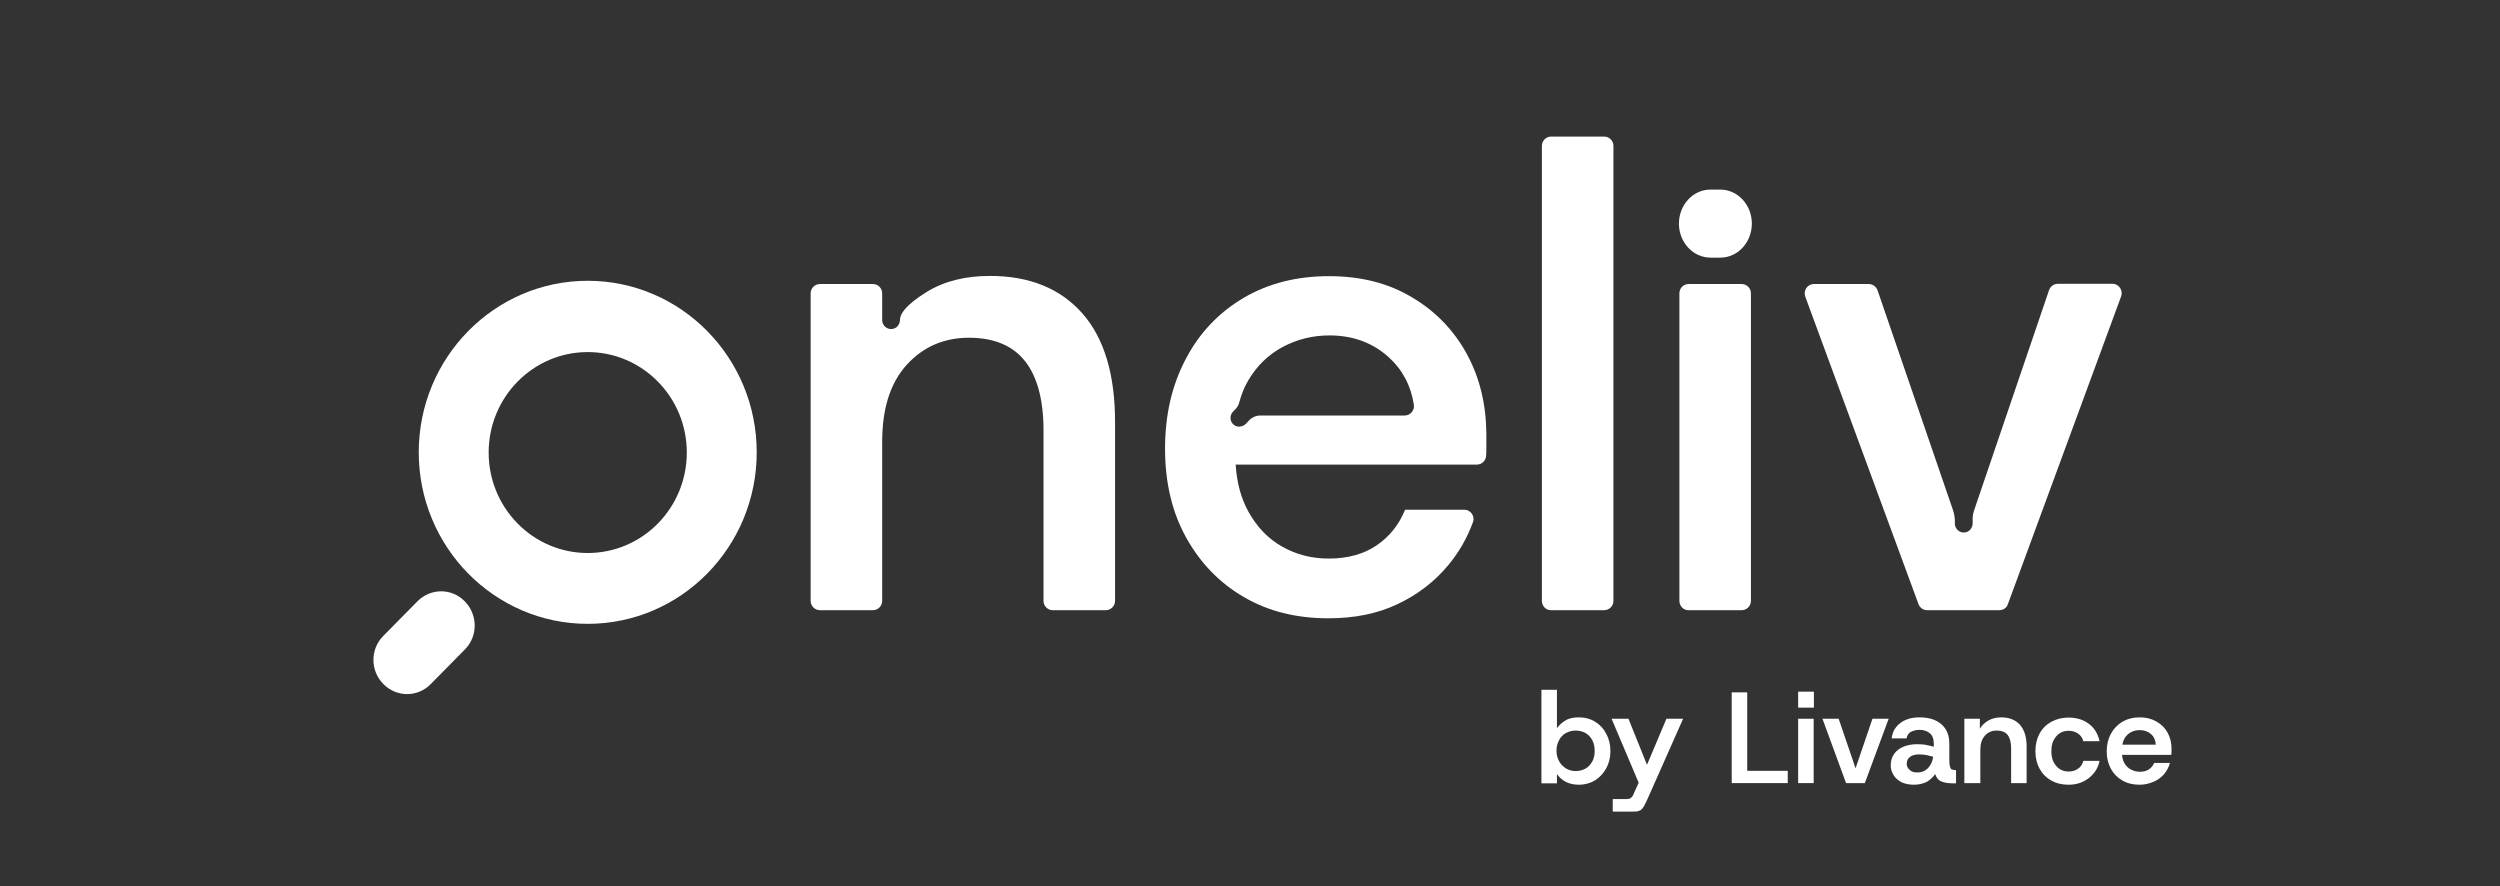 <?xml version="1.0" encoding="utf-8"?>
<!-- Generator: Adobe Illustrator 22.0.1, SVG Export Plug-In . SVG Version: 6.00 Build 0)  -->
<svg version="1.1" id="Camada_1" xmlns="http://www.w3.org/2000/svg" xmlns:xlink="http://www.w3.org/1999/xlink" x="0px" y="0px"
	 viewBox="0 0 1080 382.8" style="enable-background:new 0 0 1080 382.8;" xml:space="preserve">
<rect x="0" y="0" width="1080" height="382.8" fill="#333333" stroke="none"/>
<style type="text/css">
	.st0{fill:#FFFFFF;}
	.st1{clip-path:url(#SVGID_2_);fill:#FFFFFF;}
</style>
<g>
	<g>
		<path class="st0" d="M682.1,339c-2.1,0-4-0.4-5.6-1.2c-1.6-0.8-2.9-2-3.9-3.4v4h-6.7V298h6.7v16.6c0.9-1.3,2.1-2.4,3.6-3.3
			c1.5-1,3.5-1.4,5.8-1.4c2.7,0,5,0.6,7.1,1.9c2.1,1.3,3.7,3,4.8,5.2c1.2,2.2,1.8,4.7,1.8,7.5c0,2.8-0.6,5.2-1.8,7.4
			c-1.2,2.2-2.8,3.9-4.8,5.2C687.1,338.3,684.7,339,682.1,339z M680.7,333.1c1.6,0,3-0.4,4.3-1.1c1.2-0.7,2.2-1.8,2.9-3.1
			c0.7-1.3,1-2.8,1-4.5c0-1.7-0.3-3.2-1-4.6c-0.7-1.3-1.7-2.4-2.9-3.1c-1.2-0.7-2.7-1.1-4.3-1.1c-1.6,0-3,0.4-4.3,1.1
			c-1.2,0.7-2.2,1.7-2.9,3.1c-0.7,1.3-1.1,2.8-1.1,4.5c0,1.7,0.4,3.2,1.1,4.5c0.7,1.3,1.7,2.3,2.9,3.1
			C677.7,332.7,679.1,333.1,680.7,333.1z"/>
		<path class="st0" d="M696.7,350.6v-5.4h5.9c0.6,0,1-0.1,1.4-0.2c0.4-0.1,0.7-0.4,1.1-0.9c0.4-0.4,0.7-1.2,1.1-2.2l2.6-5.7
			l-0.4,3.1l-12.2-28.8h7.3l8,19.9l8.4-19.9h7.2l-14.9,33.6c-0.6,1.4-1.2,2.6-1.6,3.4c-0.4,0.9-0.9,1.5-1.3,2s-1,0.7-1.6,0.9
			s-1.4,0.2-2.3,0.2H696.7z"/>
		<path class="st0" d="M748.1,338.3v-39.2h6.7V333h17.5v5.3H748.1z"/>
		<path class="st0" d="M776.8,305.7v-6.9h6.8v6.9H776.8z M776.8,338.3v-27.8h6.7v27.8H776.8z"/>
		<path class="st0" d="M797.5,338.3l-10.2-27.8h7l7.3,21.4l7.3-21.4h7l-10.3,27.8H797.5z"/>
		<path class="st0" d="M826.8,339c-2.1,0-3.9-0.4-5.4-1.1c-1.5-0.8-2.6-1.8-3.4-3.1c-0.8-1.3-1.2-2.7-1.2-4.1c0-2.9,1.1-5.2,3.2-6.8
			c2.1-1.6,4.9-2.4,8.3-2.4c1.6,0,3,0.1,4.2,0.4c1.2,0.2,2.2,0.5,2.9,0.7v-1.3c0-2.1-0.6-3.6-1.7-4.5c-1.1-1-2.6-1.5-4.5-1.5
			c-1.3,0-2.5,0.3-3.6,0.8c-1,0.5-1.7,1.5-2,2.9h-6.4c0.2-2,0.9-3.7,2-5c1.1-1.3,2.5-2.4,4.3-3.1c1.7-0.7,3.6-1,5.7-1
			c4.1,0,7.2,1,9.5,3c2.3,2,3.4,4.8,3.4,8.4v6.8c0,1.4,0.1,2.5,0.3,3.1c0.2,0.7,0.4,1.1,0.8,1.2s0.9,0.3,1.5,0.3h0.3v5.7h-1.5
			c-1.9,0-3.5-0.3-4.8-0.8c-1.3-0.5-2.2-1.6-2.7-3.2c-0.9,1.3-2.2,2.5-3.7,3.4C830.8,338.5,829,339,826.8,339z M828.3,333.7
			c1.3,0,2.4-0.3,3.4-0.9c0.9-0.6,1.7-1.4,2.3-2.5c0.6-1,1-2.2,1.1-3.4c-0.8-0.2-1.7-0.4-2.8-0.7c-1.1-0.2-2.2-0.3-3.3-0.3
			c-1.7,0-3,0.4-3.9,1.1c-1,0.7-1.4,1.8-1.4,3c0,1,0.4,1.9,1.3,2.6C825.7,333.4,826.8,333.7,828.3,333.7z"/>
		<path class="st0" d="M848.6,338.3v-27.8h6.7v4.3c0.9-1.5,2.2-2.7,3.8-3.6c1.6-0.9,3.4-1.3,5.5-1.3c3.4,0,6.1,1.1,8,3.2
			c1.9,2.1,2.9,5.3,2.9,9.4v15.8h-6.7v-15.1c0-2.5-0.5-4.4-1.5-5.7c-1-1.3-2.6-1.9-4.7-1.9c-2.1,0-3.8,0.7-5.1,2.2
			c-1.4,1.5-2,3.5-2,6.2v14.3H848.6z"/>
		<path class="st0" d="M893.6,339c-2.8,0-5.3-0.6-7.4-1.8c-2.2-1.2-3.9-2.9-5.1-5.1c-1.2-2.2-1.8-4.7-1.8-7.6s0.6-5.4,1.8-7.6
			c1.2-2.2,2.9-3.9,5.1-5.1c2.2-1.2,4.6-1.8,7.4-1.8c3.5,0,6.4,0.9,8.8,2.7c2.4,1.8,3.9,4.3,4.6,7.5h-7c-0.4-1.4-1.1-2.5-2.3-3.3
			c-1.2-0.8-2.5-1.2-4.1-1.2c-1.3,0-2.6,0.3-3.7,1c-1.1,0.7-2,1.7-2.7,3s-1,2.9-1,4.8c0,1.9,0.3,3.5,1,4.8s1.6,2.3,2.7,3
			c1.1,0.7,2.4,1,3.7,1c1.6,0,3-0.4,4.1-1.2c1.2-0.8,1.9-1.9,2.3-3.4h7c-0.6,3.1-2.2,5.5-4.6,7.4C900,338,897.1,339,893.6,339z"/>
		<path class="st0" d="M924.3,339c-2.8,0-5.3-0.6-7.4-1.8c-2.1-1.2-3.8-2.9-5-5.1s-1.8-4.7-1.8-7.5c0-2.9,0.6-5.4,1.8-7.6
			c1.2-2.2,2.9-4,5-5.2c2.2-1.3,4.7-1.9,7.5-1.9c2.7,0,5.1,0.6,7.2,1.8c2.1,1.2,3.7,2.8,4.8,4.8c1.1,2,1.7,4.3,1.7,6.9
			c0,0.4,0,0.8,0,1.2c0,0.4,0,0.9-0.1,1.5h-23.1v-4.4h16.4c-0.1-1.9-0.8-3.5-2.1-4.6c-1.3-1.1-2.9-1.7-4.8-1.7
			c-1.4,0-2.7,0.3-3.8,0.9c-1.2,0.6-2.1,1.5-2.8,2.7c-0.7,1.2-1.1,2.8-1.1,4.6v1.6c0,1.7,0.3,3.2,1,4.4c0.7,1.2,1.6,2.2,2.8,2.8
			c1.2,0.6,2.4,1,3.9,1c1.5,0,2.8-0.3,3.9-1c1-0.7,1.8-1.6,2.3-2.8h6.8c-0.5,1.8-1.3,3.4-2.5,4.8c-1.2,1.4-2.7,2.5-4.5,3.3
			C928.5,338.5,926.5,339,924.3,339z"/>
	</g>
</g>
<g>
	<defs>
		<polygon id="SVGID_1_" points="130,46.8 1001,46.8 999,357.8 130,357.8 		"/>
	</defs>
	<clipPath id="SVGID_2_">
		<use xlink:href="#SVGID_1_"  style="overflow:visible;"/>
	</clipPath>
	<path class="st1" d="M666.1,259.6V63c0-2.2,1.8-4,4-4H693c2.2,0,4,1.8,4,4v196.6c0,2.2-1.8,4-4,4h-22.9
		C667.9,263.7,666.1,261.8,666.1,259.6"/>
	<path class="st1" d="M725.5,259.6V126.7c0-2.2,1.8-4,4-4h22.9c2.2,0,4,1.8,4,4v132.9c0,2.2-1.8,4-4,4h-22.9
		C727.3,263.7,725.5,261.8,725.5,259.6"/>
	<path class="st1" d="M165.6,295.5L165.6,295.5c-5.7-5.8-5.7-15.1,0-20.8l14.7-14.9c5.7-5.8,14.9-5.8,20.5,0
		c5.7,5.8,5.7,15.1,0,20.8l-14.7,14.9C180.5,301.3,171.3,301.3,165.6,295.5"/>
	<path class="st1" d="M253.9,121.3c-40.3,0-73,33.2-73,74.1c0,40.9,32.7,74.1,73,74.1s73-33.2,73-74.1
		C326.9,154.5,294.2,121.3,253.9,121.3 M253.9,238.9c-23.6,0-42.8-19.4-42.8-43.4s19.2-43.4,42.8-43.4c23.6,0,42.8,19.4,42.8,43.4
		S277.5,238.9,253.9,238.9"/>
	<path class="st1" d="M725.3,96.6L725.3,96.6c0-8.1,6.1-14.7,13.6-14.7h4.3c7.5,0,13.6,6.6,13.6,14.7c0,8.1-6.1,14.7-13.6,14.7H739
		C731.4,111.3,725.3,104.7,725.3,96.6"/>
	<path class="st1" d="M912.6,122.6h-23.6c-1.7,0-3.2,1.1-3.8,2.7l-32.4,95.2c-0.4,1.3-0.7,2.6-0.6,4l0,1.5c0,1.9-1.3,3.7-3.2,4
		c-2.4,0.4-4.5-1.5-4.5-3.8l0-1.1c0-1.6-0.3-3.2-0.8-4.7l-32.6-95c-0.6-1.6-2.1-2.7-3.8-2.7h-23.7c-2.8,0-4.7,2.8-3.7,5.5L828.8,261
		c0.6,1.6,2.1,2.6,3.7,2.6h31.2c1.7,0,3.2-1,3.7-2.6l48.9-132.9C917.3,125.5,915.4,122.6,912.6,122.6"/>
	<path class="st1" d="M467.5,135.3c-9.5-10.7-22.8-16.1-39.8-16.1c-10.3,0-19.6,2.1-27.5,7c-9.8,6.1-11.4,9.9-11.4,11.9
		c0,1.9-1.3,3.7-3.2,4c-2.4,0.4-4.5-1.5-4.5-3.8l0-5.5c0-0.1,0-0.2,0-0.4v-5.7c0-2.2-1.8-4-4-4h-22.9c-2.2,0-4,1.8-4,4v132.9
		c0,2.2,1.8,4,4,4h22.9c2.2,0,4-1.8,4-4v-68.7c0-14.4,3.5-25.5,10.6-33.3c7.1-7.8,16.1-11.7,26.9-11.7c10.8,0,18.9,3.4,24.2,10.1
		c5.3,6.7,8,16.7,8,30v73.6c0,2.2,1.8,4,4,4h22.9c2.2,0,4-1.8,4-4v-76.7C481.8,161.9,477,146,467.5,135.3"/>
	<path class="st1" d="M633.6,152.8c-5.6-10.2-13.5-18.4-23.7-24.4c-10.2-6.1-22.1-9.1-35.7-9.1c-14,0-26.3,3.1-37,9.4
		c-10.6,6.3-19,15-24.9,26.3c-6,11.3-9,24.2-9,38.8c0,14.6,3,27.4,9.1,38.4c6.1,11,14.4,19.6,24.9,25.7c10.6,6.2,22.7,9.2,36.6,9.2
		c11.2,0,21.2-2,29.8-6.1c8.7-4.1,16-9.7,21.9-16.8c4.7-5.6,8.2-11.8,10.7-18.6c1-2.6-1-5.4-3.7-5.4H607
		c-2.6,6.4-6.7,11.6-12.3,15.4c-5.6,3.8-12.5,5.7-20.7,5.7c-7.3,0-14-1.7-20-5.1c-6.1-3.4-11-8.5-14.7-15.2
		c-3.2-5.8-5-12.5-5.5-20.3h104.2c2.1,0,3.8-1.6,4-3.7c0.1-1.2,0.1-2.4,0.1-3.5v-6.1C642,174.5,639.2,163,633.6,152.8 M606.8,179.5
		h-62.5c-1.6,0-3.2,0.7-4.4,1.8l-1.6,1.7c-1.4,1.4-3.6,1.8-5.2,0.6c-1.9-1.4-2-4.2-0.4-5.8l1-1c0.8-0.9,1.4-1.9,1.7-3.1
		c0.9-3.4,2.2-6.6,3.8-9.3c3.7-6.3,8.7-11.2,14.9-14.5c6.2-3.3,12.9-5,20.2-5c10.1,0,18.6,3.1,25.6,9.4c5.9,5.3,9.6,12.2,10.9,20.6
		C611.1,177.3,609.3,179.5,606.8,179.5"/>
</g>
</svg>
